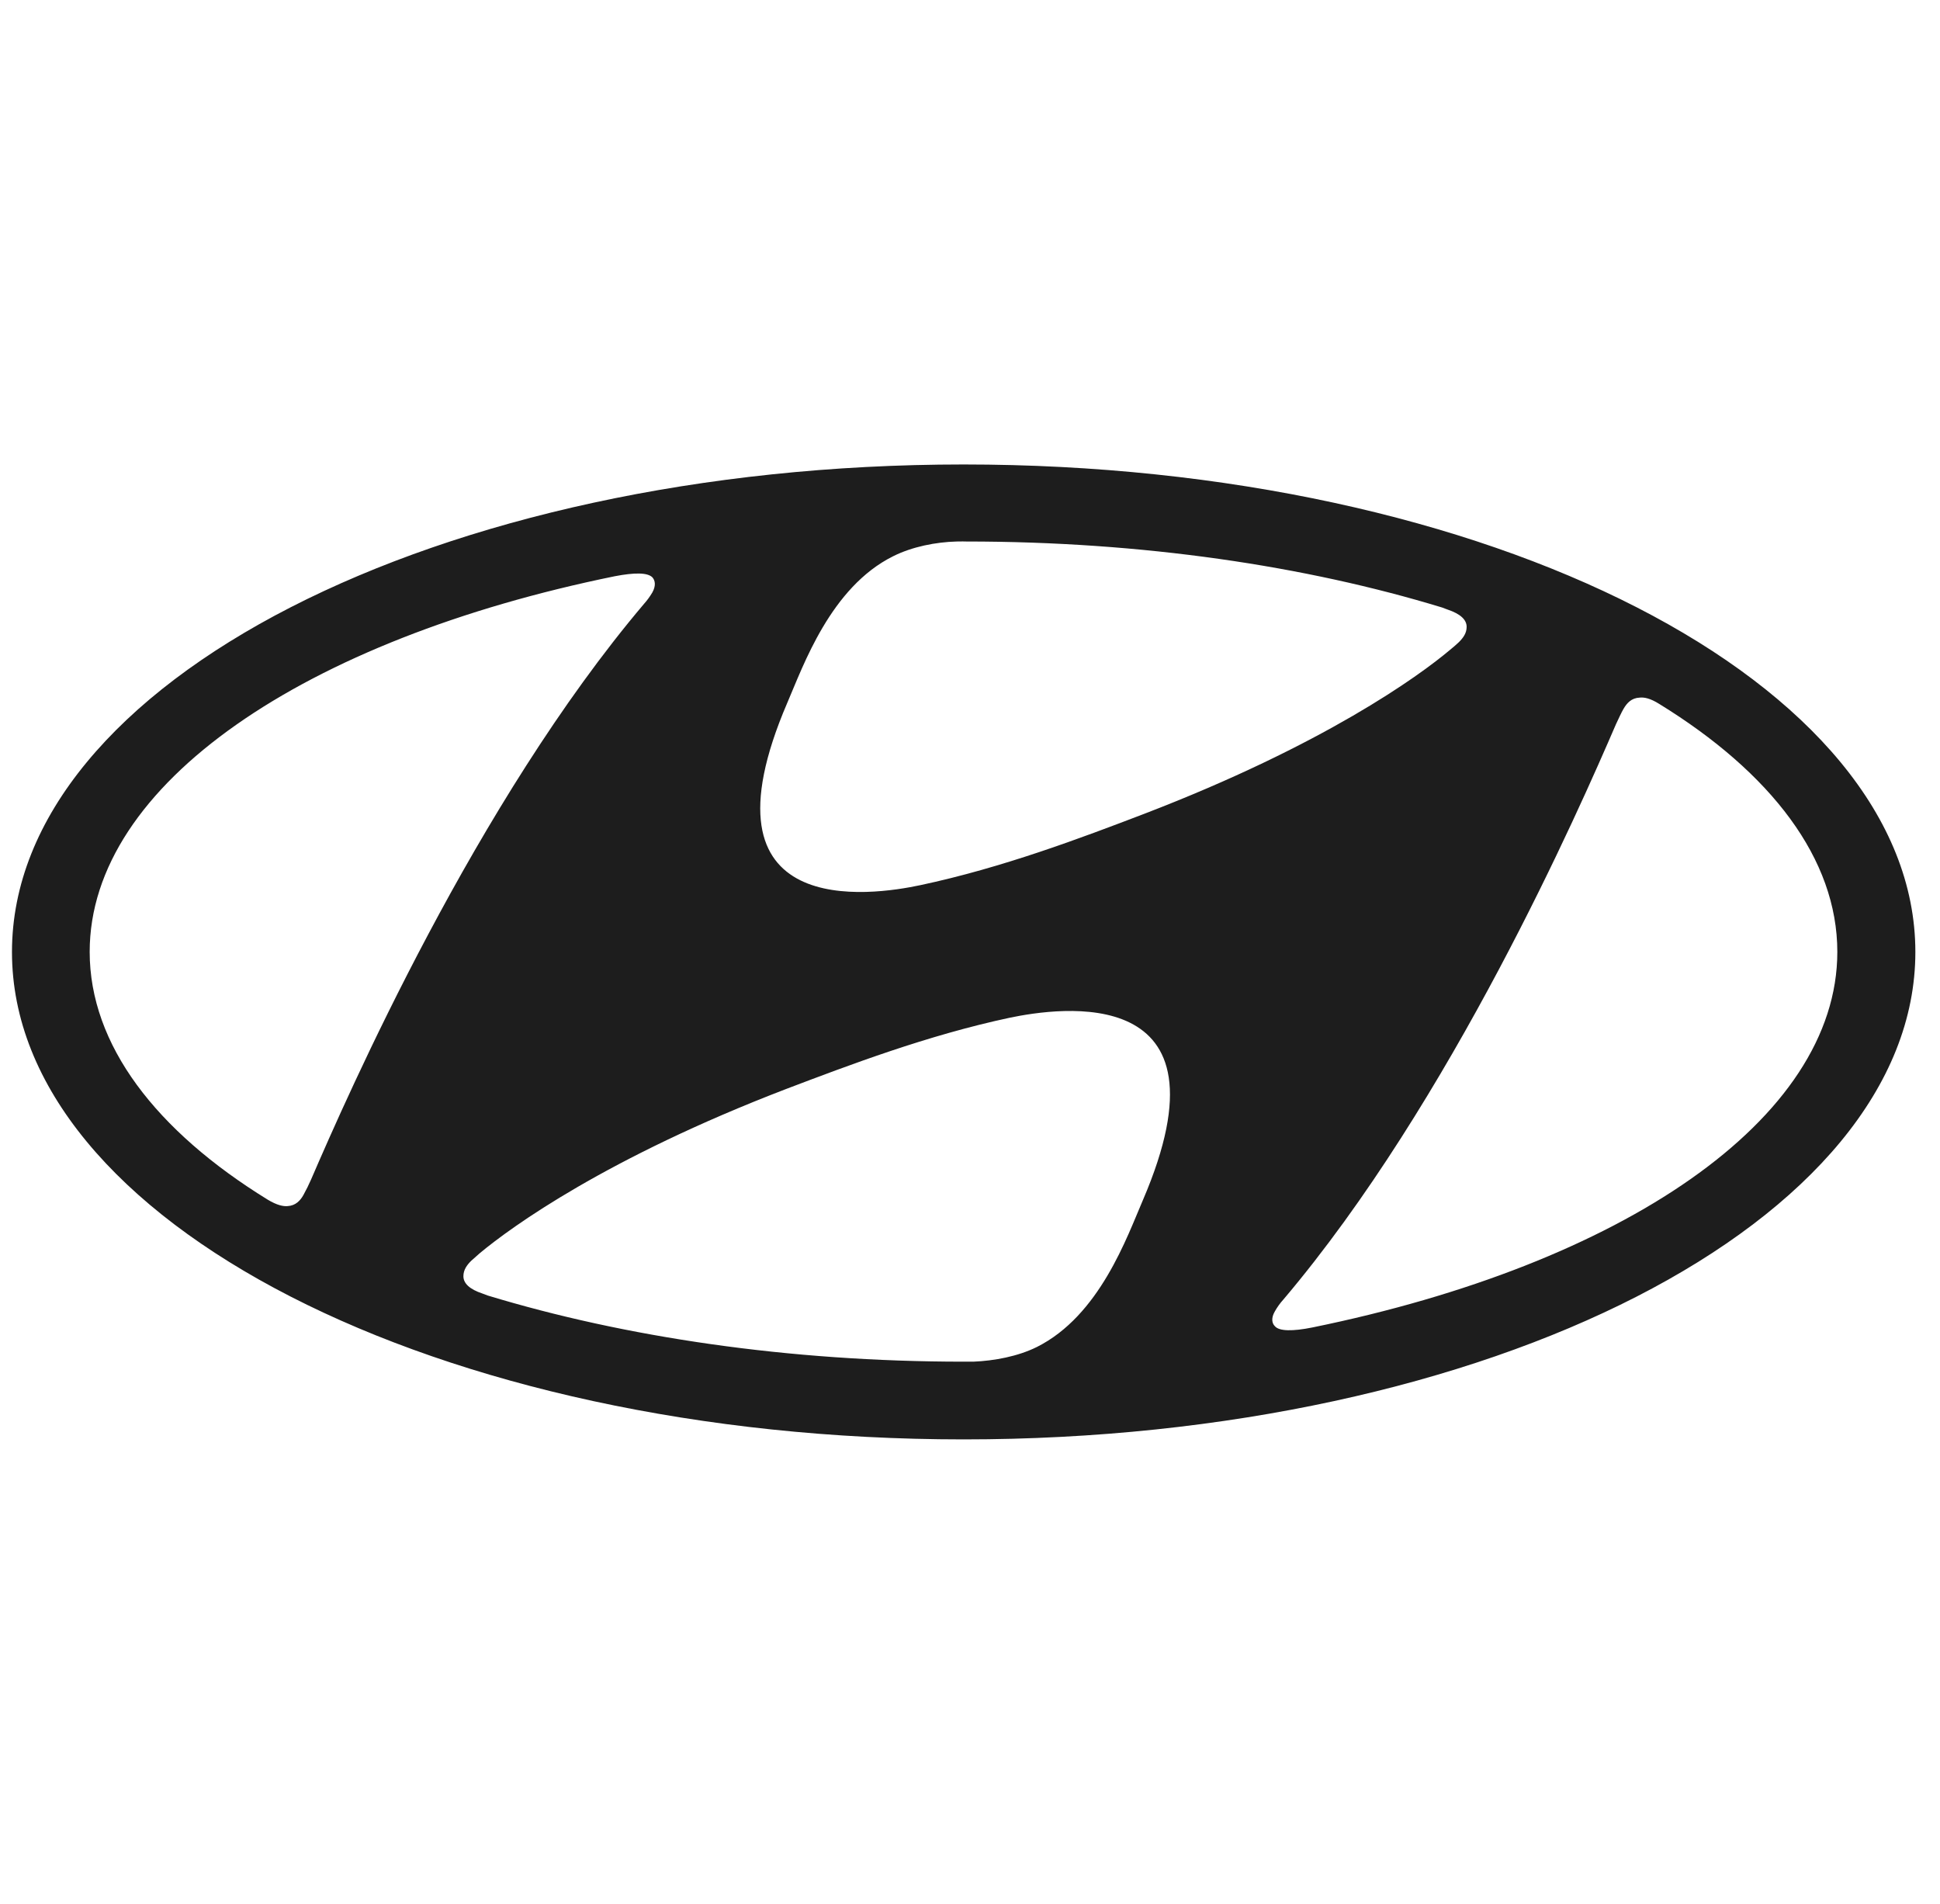 <svg width="53" height="52" viewBox="0 0 53 52" fill="none" xmlns="http://www.w3.org/2000/svg">
<path d="M26.325 39.314C40.684 39.314 52.327 33.354 52.327 26.002C52.327 18.646 40.684 12.686 26.325 12.686C11.971 12.686 0.327 18.646 0.327 26.002C0.327 33.354 11.971 39.314 26.325 39.314ZM31.222 32.782C30.788 33.787 30.041 35.932 28.327 36.79C27.807 37.048 27.163 37.167 26.594 37.191H26.327C21.53 37.191 17.062 36.519 13.323 35.384L13.18 35.33C12.833 35.215 12.66 35.054 12.66 34.857C12.66 34.686 12.753 34.554 12.874 34.435L13.111 34.225C13.977 33.505 16.573 31.625 21.47 29.746C23.188 29.094 25.339 28.275 27.59 27.796C28.908 27.523 33.806 26.771 31.222 32.782ZM44.354 19.361C44.447 19.201 44.571 19.064 44.794 19.054C44.915 19.041 45.08 19.069 45.331 19.227C48.384 21.105 50.195 23.456 50.195 25.998C50.195 30.587 44.293 34.535 35.852 36.257C35.315 36.365 34.95 36.361 34.831 36.224C34.745 36.142 34.723 35.995 34.831 35.813C34.895 35.7 34.97 35.595 35.057 35.499C39.65 30.082 43.151 22.089 44.146 19.784C44.222 19.623 44.293 19.465 44.354 19.361ZM21.511 19.19C21.944 18.187 22.692 16.04 24.403 15.191C24.923 14.931 25.567 14.805 26.137 14.79C26.269 14.785 26.362 14.79 26.396 14.79C31.2 14.79 35.661 15.453 39.405 16.595C39.433 16.608 39.52 16.638 39.548 16.649C39.895 16.766 40.068 16.924 40.068 17.121C40.068 17.292 39.977 17.418 39.856 17.539C39.779 17.611 39.7 17.681 39.617 17.747C38.757 18.473 36.155 20.349 31.259 22.228C29.536 22.887 27.389 23.699 25.144 24.176C23.823 24.457 18.926 25.201 21.511 19.19ZM16.794 15.739C17.335 15.635 17.693 15.635 17.825 15.771C17.901 15.858 17.923 16.001 17.821 16.183C17.756 16.293 17.681 16.396 17.596 16.491C13.002 21.914 9.499 29.9 8.5 32.212C8.437 32.356 8.368 32.497 8.292 32.634C8.205 32.792 8.077 32.929 7.858 32.942C7.737 32.953 7.566 32.918 7.315 32.767C4.264 30.888 2.45 28.539 2.45 25.998C2.45 21.409 8.352 17.461 16.794 15.739Z" fill="#1D1D1D"/>
</svg>
